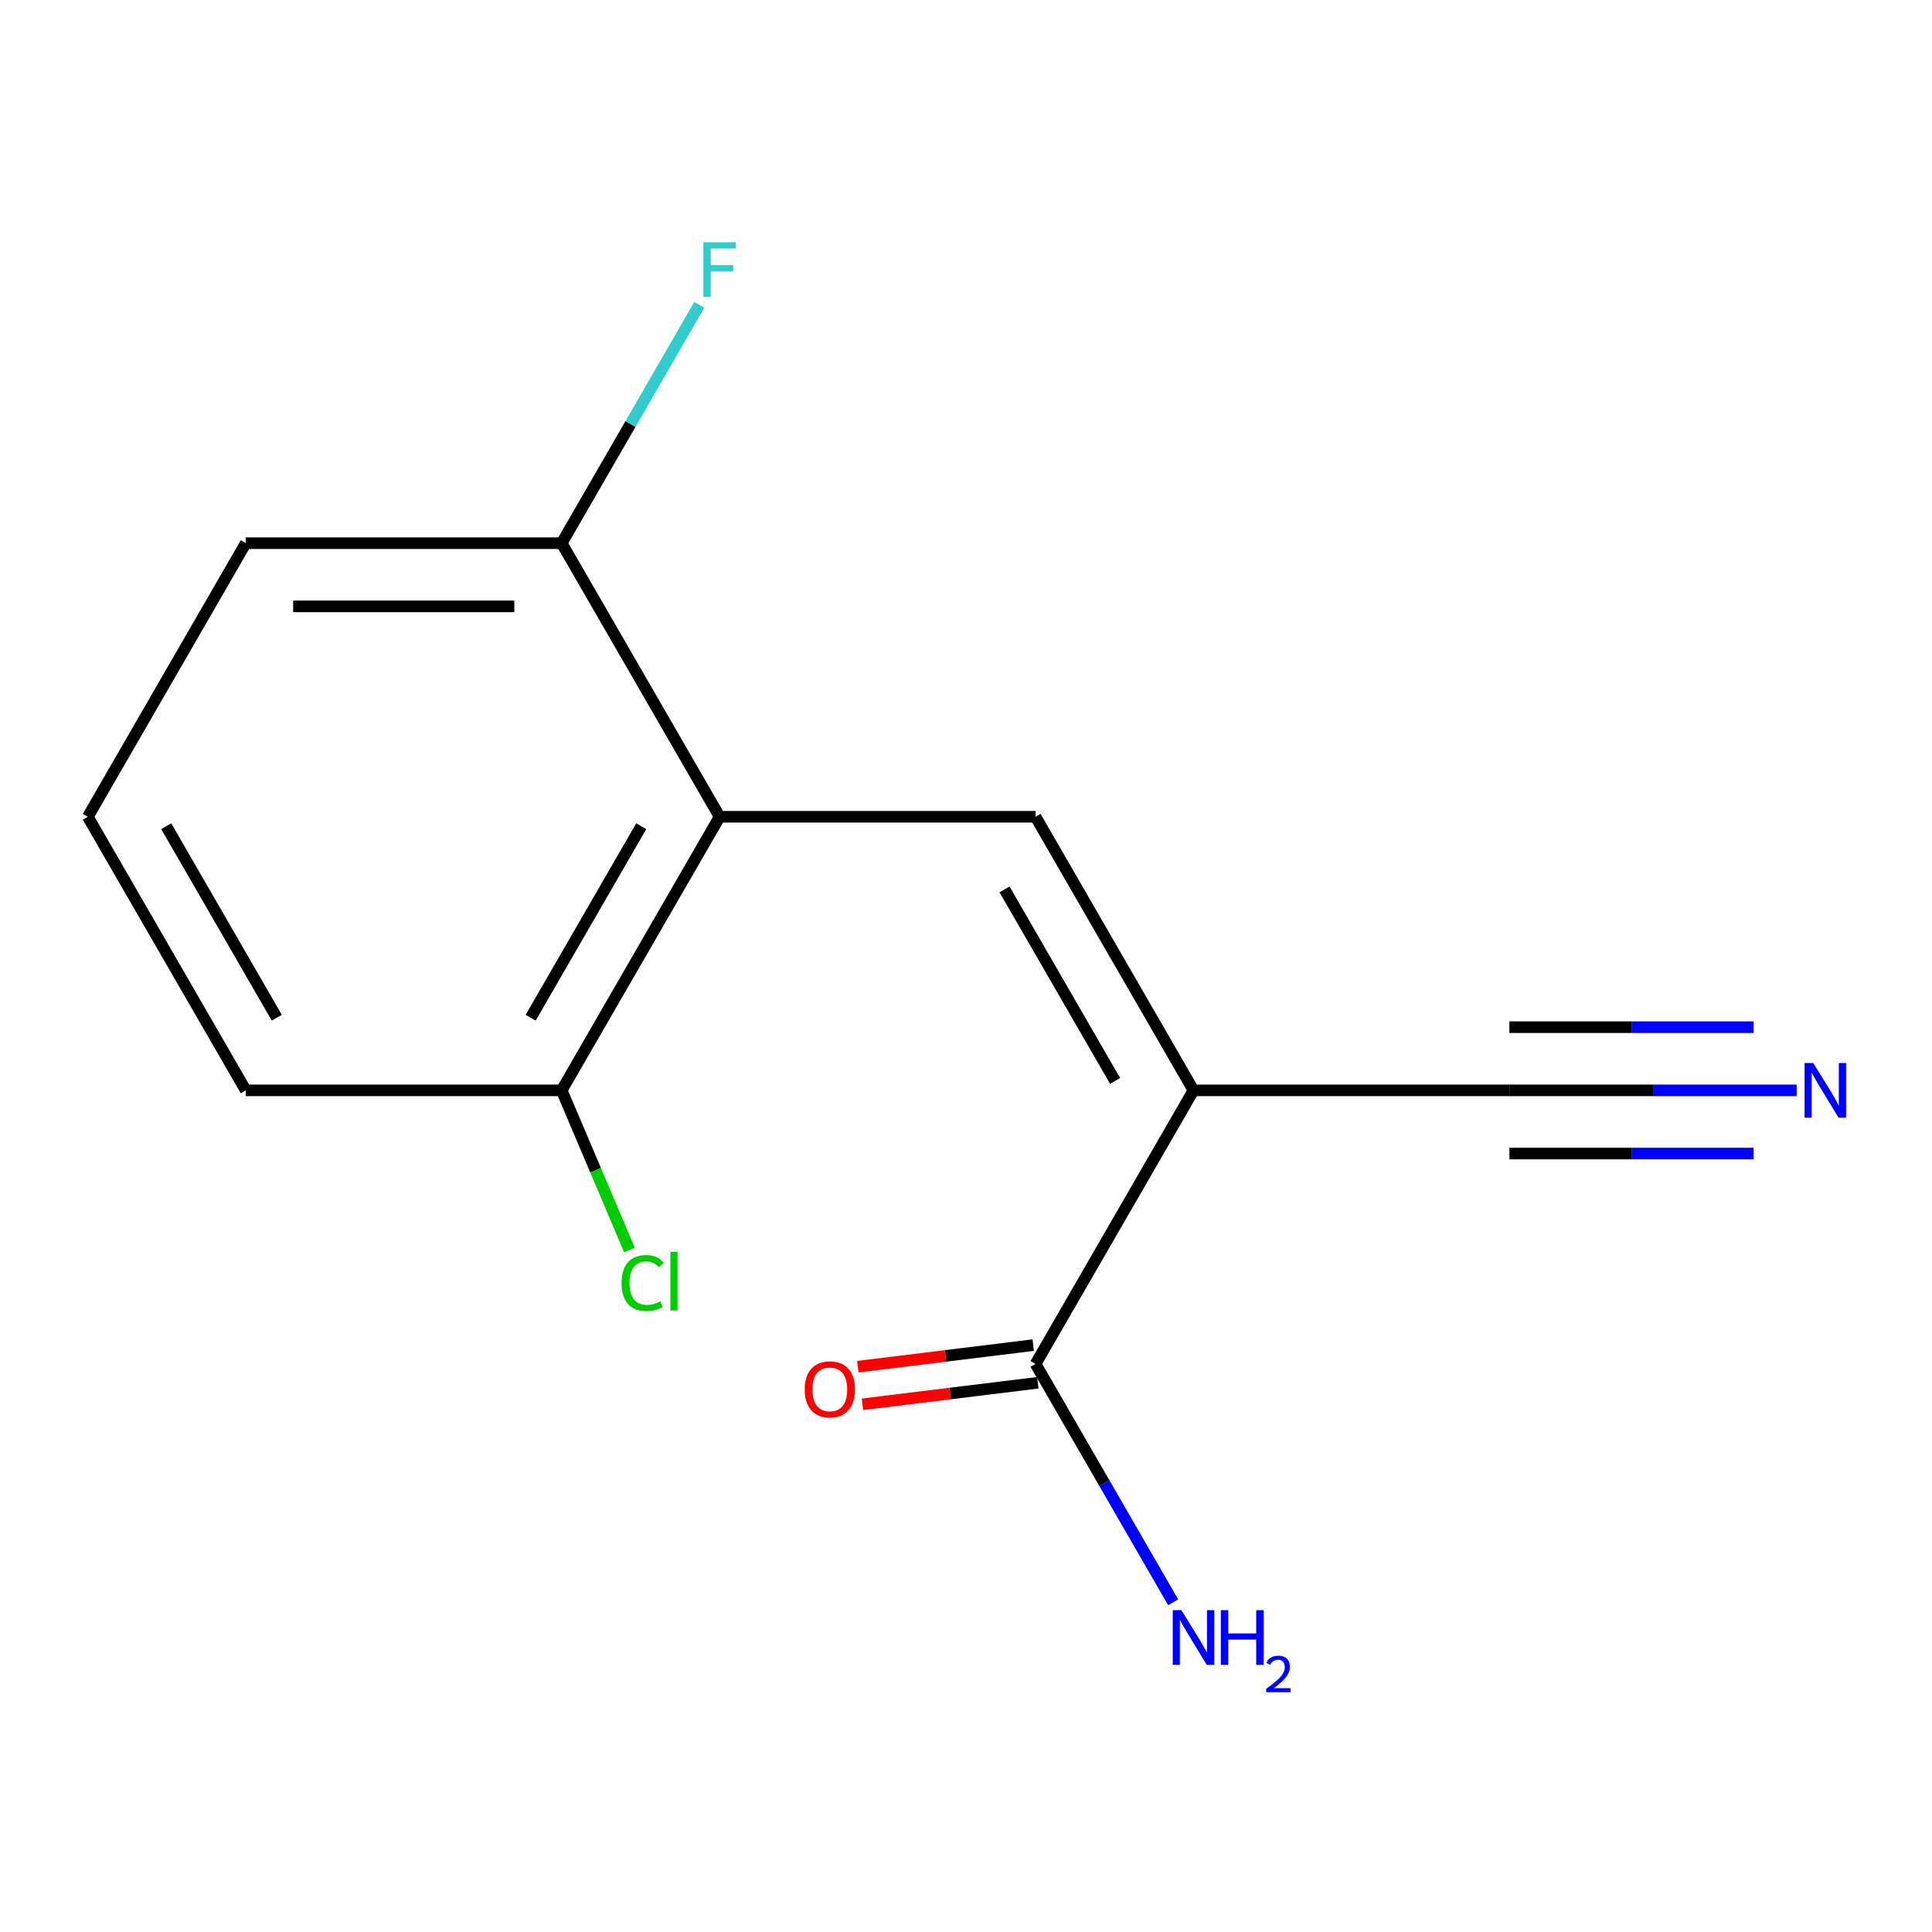 <?xml version='1.0' encoding='iso-8859-1'?>
<svg version='1.1' baseProfile='full'
              xmlns='http://www.w3.org/2000/svg'
                      xmlns:rdkit='http://www.rdkit.org/xml'
                      xmlns:xlink='http://www.w3.org/1999/xlink'
                  xml:space='preserve'
width='1000px' height='1000px' viewBox='0 0 1000 1000'>
<!-- END OF HEADER -->
<rect style='opacity:1.0;fill:#FFFFFF;stroke:none' width='1000' height='1000' x='0' y='0'> </rect>
<path class='bond-0' d='M 617.754,564.368 L 535.997,422.761' style='fill:none;fill-rule:evenodd;stroke:#000000;stroke-width:6px;stroke-linecap:butt;stroke-linejoin:miter;stroke-opacity:1' />
<path class='bond-0' d='M 577.169,559.478 L 519.939,460.353' style='fill:none;fill-rule:evenodd;stroke:#000000;stroke-width:6px;stroke-linecap:butt;stroke-linejoin:miter;stroke-opacity:1' />
<path class='bond-2' d='M 617.754,564.368 L 535.997,705.976' style='fill:none;fill-rule:evenodd;stroke:#000000;stroke-width:6px;stroke-linecap:butt;stroke-linejoin:miter;stroke-opacity:1' />
<path class='bond-3' d='M 617.754,564.368 L 781.269,564.368' style='fill:none;fill-rule:evenodd;stroke:#000000;stroke-width:6px;stroke-linecap:butt;stroke-linejoin:miter;stroke-opacity:1' />
<path class='bond-1' d='M 535.997,422.761 L 372.483,422.761' style='fill:none;fill-rule:evenodd;stroke:#000000;stroke-width:6px;stroke-linecap:butt;stroke-linejoin:miter;stroke-opacity:1' />
<path class='bond-5' d='M 372.483,422.761 L 290.726,564.368' style='fill:none;fill-rule:evenodd;stroke:#000000;stroke-width:6px;stroke-linecap:butt;stroke-linejoin:miter;stroke-opacity:1' />
<path class='bond-5' d='M 331.898,427.65 L 274.668,526.776' style='fill:none;fill-rule:evenodd;stroke:#000000;stroke-width:6px;stroke-linecap:butt;stroke-linejoin:miter;stroke-opacity:1' />
<path class='bond-6' d='M 372.483,422.761 L 290.726,281.153' style='fill:none;fill-rule:evenodd;stroke:#000000;stroke-width:6px;stroke-linecap:butt;stroke-linejoin:miter;stroke-opacity:1' />
<path class='bond-7' d='M 534.801,696.238 L 489.402,701.814' style='fill:none;fill-rule:evenodd;stroke:#000000;stroke-width:6px;stroke-linecap:butt;stroke-linejoin:miter;stroke-opacity:1' />
<path class='bond-7' d='M 489.402,701.814 L 444.002,707.389' style='fill:none;fill-rule:evenodd;stroke:#FF0000;stroke-width:6px;stroke-linecap:butt;stroke-linejoin:miter;stroke-opacity:1' />
<path class='bond-7' d='M 537.193,715.713 L 491.793,721.289' style='fill:none;fill-rule:evenodd;stroke:#000000;stroke-width:6px;stroke-linecap:butt;stroke-linejoin:miter;stroke-opacity:1' />
<path class='bond-7' d='M 491.793,721.289 L 446.394,726.865' style='fill:none;fill-rule:evenodd;stroke:#FF0000;stroke-width:6px;stroke-linecap:butt;stroke-linejoin:miter;stroke-opacity:1' />
<path class='bond-8' d='M 535.997,705.976 L 571.608,767.655' style='fill:none;fill-rule:evenodd;stroke:#000000;stroke-width:6px;stroke-linecap:butt;stroke-linejoin:miter;stroke-opacity:1' />
<path class='bond-8' d='M 571.608,767.655 L 607.219,829.335' style='fill:none;fill-rule:evenodd;stroke:#0000FF;stroke-width:6px;stroke-linecap:butt;stroke-linejoin:miter;stroke-opacity:1' />
<path class='bond-4' d='M 781.269,564.368 L 855.612,564.368' style='fill:none;fill-rule:evenodd;stroke:#000000;stroke-width:6px;stroke-linecap:butt;stroke-linejoin:miter;stroke-opacity:1' />
<path class='bond-4' d='M 855.612,564.368 L 929.955,564.368' style='fill:none;fill-rule:evenodd;stroke:#0000FF;stroke-width:6px;stroke-linecap:butt;stroke-linejoin:miter;stroke-opacity:1' />
<path class='bond-4' d='M 781.269,597.071 L 844.46,597.071' style='fill:none;fill-rule:evenodd;stroke:#000000;stroke-width:6px;stroke-linecap:butt;stroke-linejoin:miter;stroke-opacity:1' />
<path class='bond-4' d='M 844.46,597.071 L 907.652,597.071' style='fill:none;fill-rule:evenodd;stroke:#0000FF;stroke-width:6px;stroke-linecap:butt;stroke-linejoin:miter;stroke-opacity:1' />
<path class='bond-4' d='M 781.269,531.665 L 844.46,531.665' style='fill:none;fill-rule:evenodd;stroke:#000000;stroke-width:6px;stroke-linecap:butt;stroke-linejoin:miter;stroke-opacity:1' />
<path class='bond-4' d='M 844.46,531.665 L 907.652,531.665' style='fill:none;fill-rule:evenodd;stroke:#0000FF;stroke-width:6px;stroke-linecap:butt;stroke-linejoin:miter;stroke-opacity:1' />
<path class='bond-9' d='M 290.726,564.368 L 308.258,605.674' style='fill:none;fill-rule:evenodd;stroke:#000000;stroke-width:6px;stroke-linecap:butt;stroke-linejoin:miter;stroke-opacity:1' />
<path class='bond-9' d='M 308.258,605.674 L 325.79,646.981' style='fill:none;fill-rule:evenodd;stroke:#00CC00;stroke-width:6px;stroke-linecap:butt;stroke-linejoin:miter;stroke-opacity:1' />
<path class='bond-13' d='M 290.726,564.368 L 127.212,564.368' style='fill:none;fill-rule:evenodd;stroke:#000000;stroke-width:6px;stroke-linecap:butt;stroke-linejoin:miter;stroke-opacity:1' />
<path class='bond-10' d='M 290.726,281.153 L 326.337,219.473' style='fill:none;fill-rule:evenodd;stroke:#000000;stroke-width:6px;stroke-linecap:butt;stroke-linejoin:miter;stroke-opacity:1' />
<path class='bond-10' d='M 326.337,219.473 L 361.948,157.793' style='fill:none;fill-rule:evenodd;stroke:#33CCCC;stroke-width:6px;stroke-linecap:butt;stroke-linejoin:miter;stroke-opacity:1' />
<path class='bond-12' d='M 290.726,281.153 L 127.212,281.153' style='fill:none;fill-rule:evenodd;stroke:#000000;stroke-width:6px;stroke-linecap:butt;stroke-linejoin:miter;stroke-opacity:1' />
<path class='bond-12' d='M 266.199,313.856 L 151.739,313.856' style='fill:none;fill-rule:evenodd;stroke:#000000;stroke-width:6px;stroke-linecap:butt;stroke-linejoin:miter;stroke-opacity:1' />
<path class='bond-11' d='M 45.455,422.761 L 127.212,281.153' style='fill:none;fill-rule:evenodd;stroke:#000000;stroke-width:6px;stroke-linecap:butt;stroke-linejoin:miter;stroke-opacity:1' />
<path class='bond-14' d='M 45.455,422.761 L 127.212,564.368' style='fill:none;fill-rule:evenodd;stroke:#000000;stroke-width:6px;stroke-linecap:butt;stroke-linejoin:miter;stroke-opacity:1' />
<path class='bond-14' d='M 86.04,427.65 L 143.27,526.776' style='fill:none;fill-rule:evenodd;stroke:#000000;stroke-width:6px;stroke-linecap:butt;stroke-linejoin:miter;stroke-opacity:1' />
<path  class='atom-5' d='M 938.523 550.208
L 947.803 565.208
Q 948.723 566.688, 950.203 569.368
Q 951.683 572.048, 951.763 572.208
L 951.763 550.208
L 955.523 550.208
L 955.523 578.528
L 951.643 578.528
L 941.683 562.128
Q 940.523 560.208, 939.283 558.008
Q 938.083 555.808, 937.723 555.128
L 937.723 578.528
L 934.043 578.528
L 934.043 550.208
L 938.523 550.208
' fill='#0000FF'/>
<path  class='atom-8' d='M 416.516 719.133
Q 416.516 712.333, 419.876 708.533
Q 423.236 704.733, 429.516 704.733
Q 435.796 704.733, 439.156 708.533
Q 442.516 712.333, 442.516 719.133
Q 442.516 726.013, 439.116 729.933
Q 435.716 733.813, 429.516 733.813
Q 423.276 733.813, 419.876 729.933
Q 416.516 726.053, 416.516 719.133
M 429.516 730.613
Q 433.836 730.613, 436.156 727.733
Q 438.516 724.813, 438.516 719.133
Q 438.516 713.573, 436.156 710.773
Q 433.836 707.933, 429.516 707.933
Q 425.196 707.933, 422.836 710.733
Q 420.516 713.533, 420.516 719.133
Q 420.516 724.853, 422.836 727.733
Q 425.196 730.613, 429.516 730.613
' fill='#FF0000'/>
<path  class='atom-9' d='M 611.494 833.423
L 620.774 848.423
Q 621.694 849.903, 623.174 852.583
Q 624.654 855.263, 624.734 855.423
L 624.734 833.423
L 628.494 833.423
L 628.494 861.743
L 624.614 861.743
L 614.654 845.343
Q 613.494 843.423, 612.254 841.223
Q 611.054 839.023, 610.694 838.343
L 610.694 861.743
L 607.014 861.743
L 607.014 833.423
L 611.494 833.423
' fill='#0000FF'/>
<path  class='atom-9' d='M 631.894 833.423
L 635.734 833.423
L 635.734 845.463
L 650.214 845.463
L 650.214 833.423
L 654.054 833.423
L 654.054 861.743
L 650.214 861.743
L 650.214 848.663
L 635.734 848.663
L 635.734 861.743
L 631.894 861.743
L 631.894 833.423
' fill='#0000FF'/>
<path  class='atom-9' d='M 655.427 860.75
Q 656.114 858.981, 657.75 858.004
Q 659.387 857.001, 661.658 857.001
Q 664.482 857.001, 666.066 858.532
Q 667.65 860.063, 667.65 862.782
Q 667.65 865.554, 665.591 868.142
Q 663.558 870.729, 659.334 873.791
L 667.967 873.791
L 667.967 875.903
L 655.374 875.903
L 655.374 874.134
Q 658.859 871.653, 660.918 869.805
Q 663.004 867.957, 664.007 866.294
Q 665.01 864.63, 665.01 862.914
Q 665.01 861.119, 664.113 860.116
Q 663.215 859.113, 661.658 859.113
Q 660.153 859.113, 659.15 859.72
Q 658.146 860.327, 657.434 861.674
L 655.427 860.75
' fill='#0000FF'/>
<path  class='atom-10' d='M 321.722 664.103
Q 321.722 657.063, 325.002 653.383
Q 328.322 649.663, 334.602 649.663
Q 340.442 649.663, 343.562 653.783
L 340.922 655.943
Q 338.642 652.943, 334.602 652.943
Q 330.322 652.943, 328.042 655.823
Q 325.802 658.663, 325.802 664.103
Q 325.802 669.703, 328.122 672.583
Q 330.482 675.463, 335.042 675.463
Q 338.162 675.463, 341.802 673.583
L 342.922 676.583
Q 341.442 677.543, 339.202 678.103
Q 336.962 678.663, 334.482 678.663
Q 328.322 678.663, 325.002 674.903
Q 321.722 671.143, 321.722 664.103
' fill='#00CC00'/>
<path  class='atom-10' d='M 347.002 647.943
L 350.682 647.943
L 350.682 678.303
L 347.002 678.303
L 347.002 647.943
' fill='#00CC00'/>
<path  class='atom-11' d='M 364.063 125.386
L 380.903 125.386
L 380.903 128.626
L 367.863 128.626
L 367.863 137.226
L 379.463 137.226
L 379.463 140.506
L 367.863 140.506
L 367.863 153.706
L 364.063 153.706
L 364.063 125.386
' fill='#33CCCC'/>
</svg>
